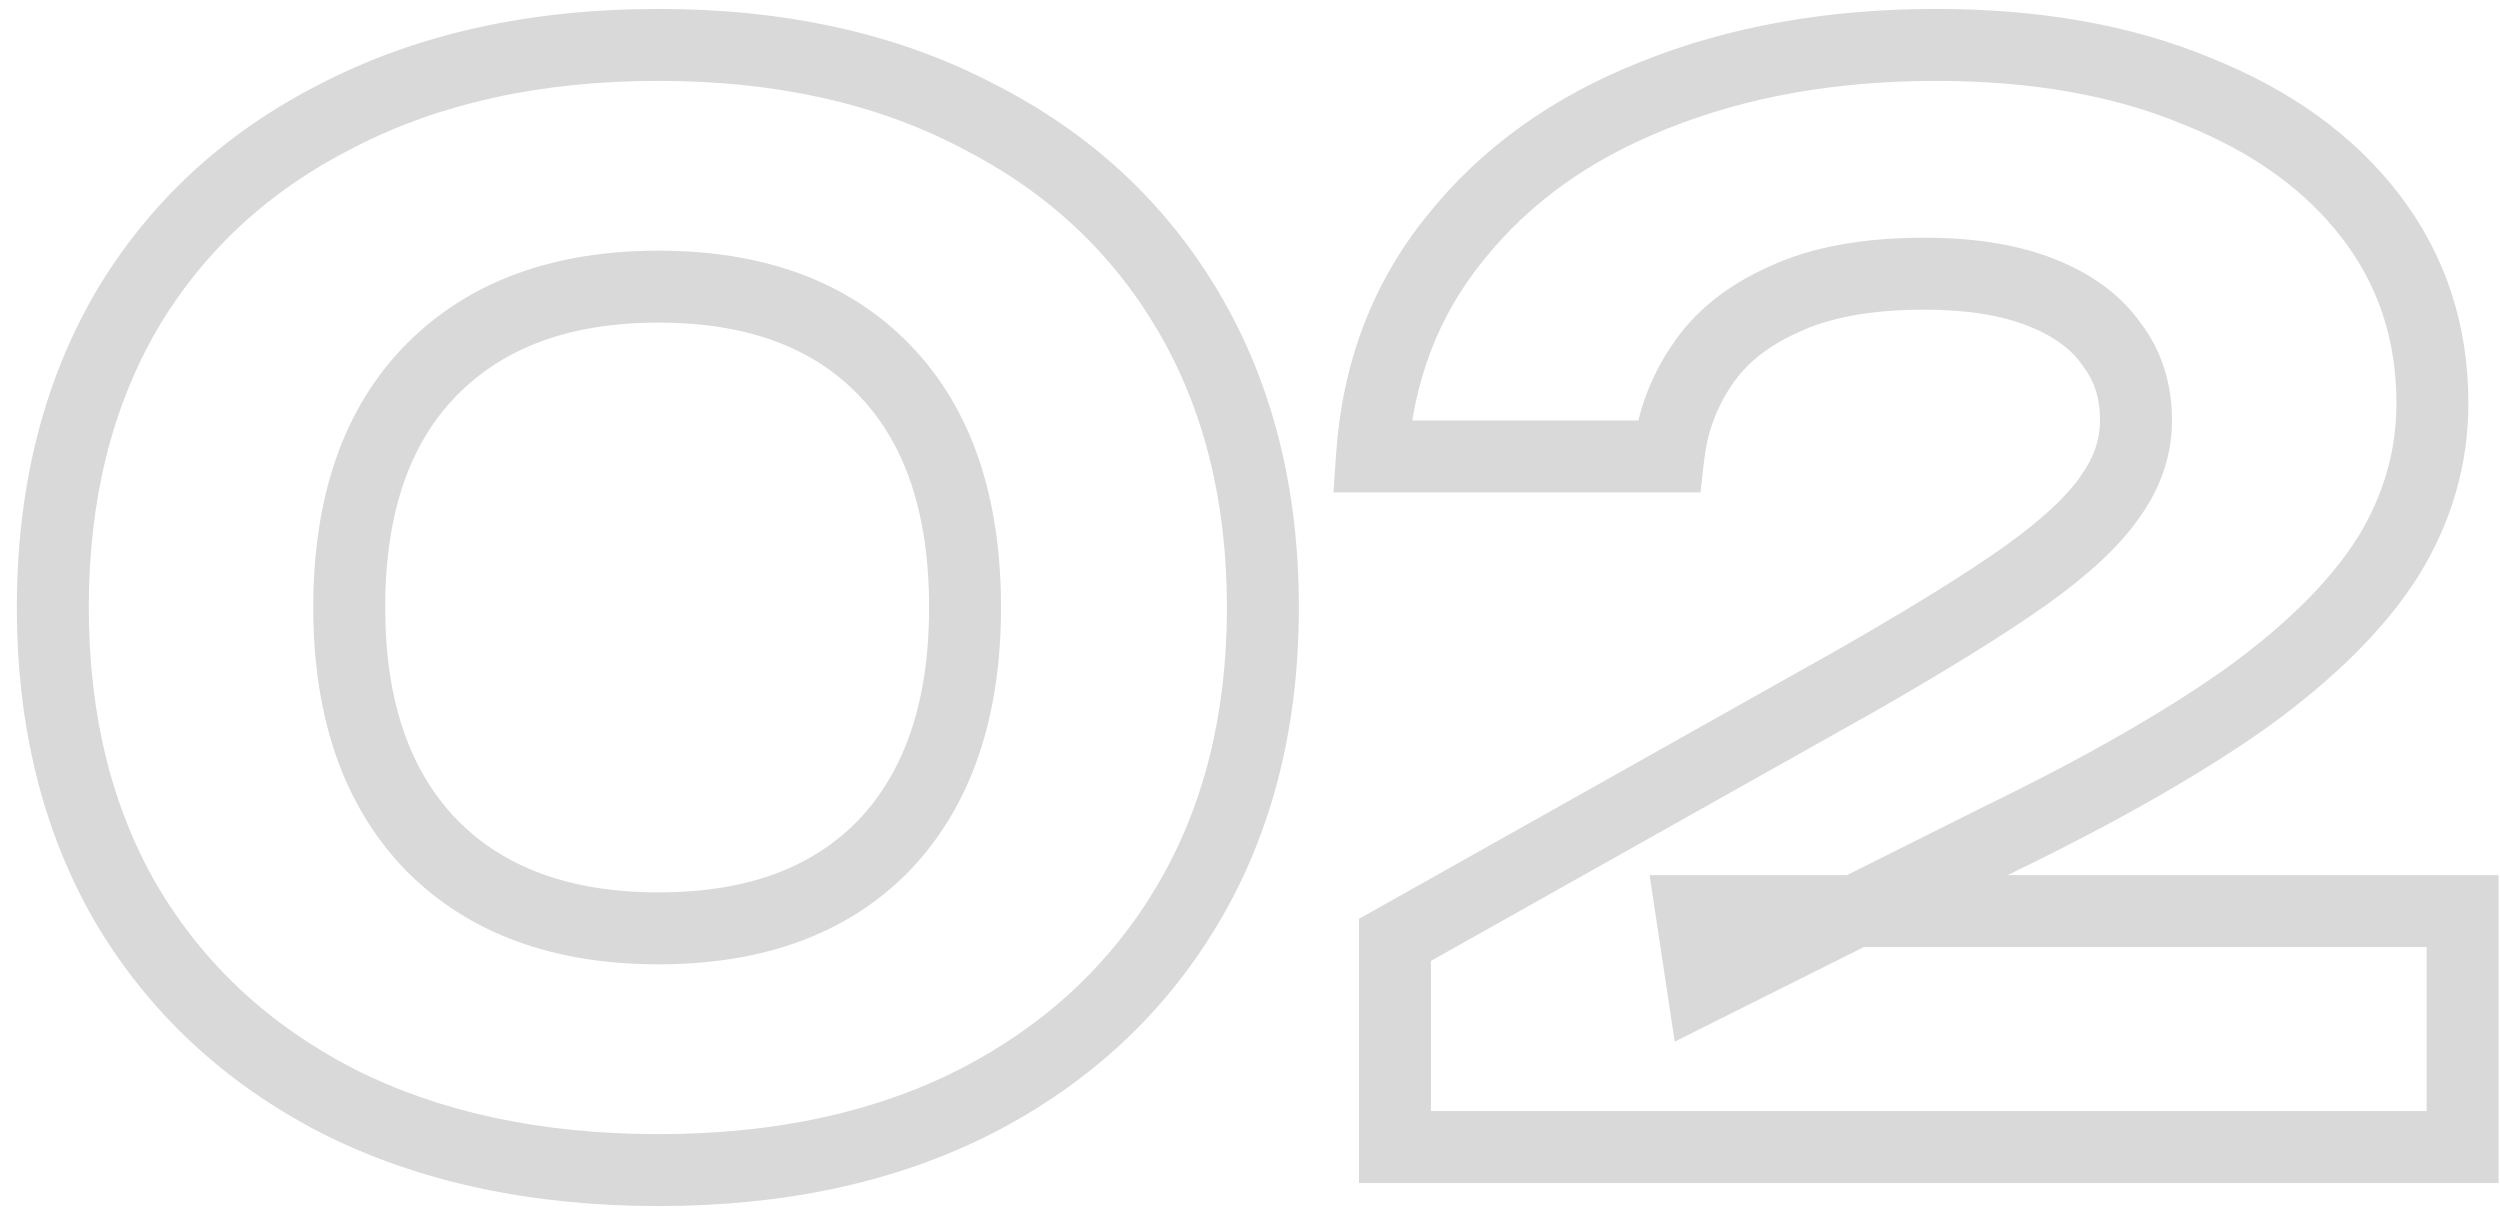 <svg width="139" height="68" viewBox="0 0 139 68" fill="none" xmlns="http://www.w3.org/2000/svg">
<mask id="path-1-outside-1_228_112" maskUnits="userSpaceOnUse" x="0.468" y="-0.223" width="139" height="68" fill="black">
<rect fill="white" x="0.468" y="-0.223" width="139" height="68"/>
<path d="M36.617 65.057C29.791 65.057 23.844 63.777 18.777 61.217C13.71 58.603 9.79 54.95 7.017 50.257C4.297 45.563 2.937 40.07 2.937 33.777C2.937 27.483 4.297 21.99 7.017 17.297C9.79 12.603 13.71 8.977 18.777 6.417C23.844 3.803 29.791 2.497 36.617 2.497C43.391 2.497 49.284 3.803 54.297 6.417C59.364 8.977 63.284 12.603 66.057 17.297C68.831 21.99 70.217 27.483 70.217 33.777C70.217 40.07 68.831 45.563 66.057 50.257C63.284 54.95 59.364 58.603 54.297 61.217C49.284 63.777 43.391 65.057 36.617 65.057ZM36.617 51.617C42.004 51.617 46.191 50.07 49.177 46.977C52.164 43.83 53.657 39.43 53.657 33.777C53.657 28.07 52.164 23.67 49.177 20.577C46.191 17.483 42.004 15.937 36.617 15.937C31.23 15.937 27.017 17.483 23.977 20.577C20.937 23.67 19.417 28.07 19.417 33.777C19.417 39.43 20.937 43.83 23.977 46.977C27.017 50.07 31.23 51.617 36.617 51.617ZM76.281 25.377C76.602 20.683 78.148 16.63 80.921 13.217C83.695 9.75 87.375 7.11 91.962 5.297C96.602 3.43 101.828 2.497 107.642 2.497C113.188 2.497 118.015 3.35 122.122 5.057C126.282 6.71 129.508 9.03 131.802 12.017C134.095 15.003 135.242 18.47 135.242 22.417C135.242 25.457 134.415 28.31 132.762 30.977C131.108 33.59 128.522 36.177 125.002 38.737C121.482 41.243 116.868 43.883 111.162 46.657L94.681 54.897L94.041 50.657H136.922V63.777H77.561V52.257L103.322 37.777C107.322 35.483 110.415 33.563 112.602 32.017C114.842 30.417 116.415 28.95 117.322 27.617C118.282 26.283 118.762 24.87 118.762 23.377C118.762 21.723 118.308 20.31 117.402 19.137C116.548 17.91 115.242 16.95 113.482 16.257C111.722 15.563 109.562 15.217 107.002 15.217C103.802 15.217 101.188 15.697 99.162 16.657C97.135 17.563 95.615 18.79 94.602 20.337C93.588 21.83 92.975 23.51 92.761 25.377H76.281Z"/>
</mask>
<path d="M18.777 61.217L17.86 62.994L17.868 62.998L17.875 63.002L18.777 61.217ZM7.017 50.257L5.287 51.26L5.291 51.267L5.295 51.274L7.017 50.257ZM7.017 17.297L5.295 16.279L5.291 16.286L5.287 16.294L7.017 17.297ZM18.777 6.417L19.679 8.202L19.686 8.198L19.694 8.194L18.777 6.417ZM54.297 6.417L53.373 8.19L53.384 8.196L53.395 8.202L54.297 6.417ZM66.057 50.257L64.335 49.239L66.057 50.257ZM54.297 61.217L55.207 62.998L55.214 62.994L54.297 61.217ZM49.177 46.977L50.616 48.366L50.622 48.36L50.628 48.353L49.177 46.977ZM49.177 20.577L47.738 21.966V21.966L49.177 20.577ZM23.977 20.577L25.404 21.979L23.977 20.577ZM23.977 46.977L22.539 48.366L22.545 48.372L22.551 48.379L23.977 46.977ZM36.617 63.057C30.041 63.057 24.415 61.824 19.679 59.431L17.875 63.002C23.273 65.729 29.54 67.057 36.617 67.057V63.057ZM19.694 59.439C14.946 56.99 11.312 53.593 8.739 49.239L5.295 51.274C8.269 56.307 12.475 60.217 17.86 62.994L19.694 59.439ZM8.748 49.254C6.231 44.911 4.937 39.775 4.937 33.777H0.937C0.937 40.365 2.364 46.216 5.287 51.26L8.748 49.254ZM4.937 33.777C4.937 27.778 6.231 22.642 8.748 18.299L5.287 16.294C2.364 21.338 0.937 27.188 0.937 33.777H4.937ZM8.739 18.314C11.31 13.964 14.939 10.597 19.679 8.202L17.875 4.632C12.482 7.356 8.271 11.243 5.295 16.279L8.739 18.314ZM19.694 8.194C24.426 5.753 30.047 4.497 36.617 4.497V0.497C29.534 0.497 23.261 1.853 17.86 4.639L19.694 8.194ZM36.617 4.497C43.132 4.497 48.696 5.752 53.373 8.19L55.222 4.643C49.871 1.854 43.649 0.497 36.617 0.497V4.497ZM53.395 8.202C58.136 10.597 61.765 13.964 64.335 18.314L67.779 16.279C64.803 11.243 60.592 7.356 55.199 4.632L53.395 8.202ZM64.335 18.314C66.9 22.654 68.217 27.785 68.217 33.777H72.217C72.217 27.181 70.761 21.326 67.779 16.279L64.335 18.314ZM68.217 33.777C68.217 39.768 66.9 44.899 64.335 49.239L67.779 51.274C70.761 46.228 72.217 40.372 72.217 33.777H68.217ZM64.335 49.239C61.762 53.593 58.129 56.99 53.38 59.439L55.214 62.994C60.599 60.217 64.805 56.307 67.779 51.274L64.335 49.239ZM53.388 59.435C48.708 61.825 43.138 63.057 36.617 63.057V67.057C43.643 67.057 49.86 65.728 55.207 62.998L53.388 59.435ZM36.617 53.617C42.401 53.617 47.162 51.943 50.616 48.366L47.738 45.587C45.219 48.197 41.607 49.617 36.617 49.617V53.617ZM50.628 48.353C54.064 44.733 55.657 39.782 55.657 33.777H51.657C51.657 39.078 50.264 42.927 47.727 45.6L50.628 48.353ZM55.657 33.777C55.657 27.726 54.068 22.763 50.616 19.187L47.738 21.966C50.26 24.577 51.657 28.414 51.657 33.777H55.657ZM50.616 19.187C47.162 15.61 42.401 13.937 36.617 13.937V17.937C41.607 17.937 45.219 19.356 47.738 21.966L50.616 19.187ZM36.617 13.937C30.832 13.937 26.053 15.611 22.551 19.175L25.404 21.979C27.981 19.356 31.629 17.937 36.617 17.937V13.937ZM22.551 19.175C19.038 22.749 17.417 27.717 17.417 33.777H21.417C21.417 28.423 22.836 24.591 25.404 21.979L22.551 19.175ZM17.417 33.777C17.417 39.791 19.042 44.747 22.539 48.366L25.416 45.587C22.832 42.913 21.417 39.069 21.417 33.777H17.417ZM22.551 48.379C26.053 51.943 30.832 53.617 36.617 53.617V49.617C31.629 49.617 27.981 48.197 25.404 45.575L22.551 48.379ZM76.281 25.377L74.286 25.241L74.141 27.377H76.281V25.377ZM80.921 13.217L82.474 14.478L82.478 14.472L82.483 14.466L80.921 13.217ZM91.962 5.297L92.697 7.157L92.708 7.152L91.962 5.297ZM122.122 5.057L121.354 6.903L121.368 6.909L121.383 6.915L122.122 5.057ZM132.762 30.977L134.452 32.046L134.457 32.038L134.461 32.031L132.762 30.977ZM125.002 38.737L126.162 40.366L126.17 40.36L126.178 40.354L125.002 38.737ZM111.162 46.657L110.287 44.858L110.277 44.863L110.267 44.868L111.162 46.657ZM94.681 54.897L92.704 55.195L93.115 57.916L95.576 56.685L94.681 54.897ZM94.041 50.657V48.657H91.717L92.064 50.955L94.041 50.657ZM136.922 50.657H138.922V48.657H136.922V50.657ZM136.922 63.777V65.777H138.922V63.777H136.922ZM77.561 63.777H75.561V65.777H77.561V63.777ZM77.561 52.257L76.582 50.513L75.561 51.087V52.257H77.561ZM103.322 37.777L104.302 39.52L104.309 39.516L104.316 39.512L103.322 37.777ZM112.602 32.017L113.756 33.65L113.764 33.644L112.602 32.017ZM117.322 27.617L115.698 26.448L115.683 26.47L115.668 26.492L117.322 27.617ZM117.402 19.137L115.76 20.279L115.788 20.32L115.819 20.36L117.402 19.137ZM113.482 16.257L114.215 14.396L113.482 16.257ZM99.162 16.657L99.978 18.482L99.998 18.473L100.018 18.464L99.162 16.657ZM94.602 20.337L96.257 21.46L96.266 21.446L96.274 21.433L94.602 20.337ZM92.761 25.377V27.377H94.546L94.749 25.604L92.761 25.377ZM78.277 25.513C78.571 21.201 79.979 17.548 82.474 14.478L79.369 11.955C76.317 15.712 74.632 20.166 74.286 25.241L78.277 25.513ZM82.483 14.466C85.016 11.301 88.397 8.856 92.697 7.157L91.226 3.437C86.352 5.364 82.374 8.199 79.36 11.967L82.483 14.466ZM92.708 7.152C97.075 5.395 102.043 4.497 107.642 4.497V0.497C101.613 0.497 96.128 1.465 91.215 3.441L92.708 7.152ZM107.642 4.497C112.988 4.497 117.543 5.32 121.354 6.903L122.889 3.21C118.487 1.38 113.389 0.497 107.642 0.497V4.497ZM121.383 6.915C125.271 8.461 128.18 10.584 130.215 13.235L133.388 10.799C130.837 7.476 127.292 4.959 122.86 3.198L121.383 6.915ZM130.215 13.235C132.227 15.854 133.242 18.888 133.242 22.417H137.242C137.242 18.052 135.963 14.152 133.388 10.799L130.215 13.235ZM133.242 22.417C133.242 25.072 132.525 27.562 131.062 29.923L134.461 32.031C136.304 29.058 137.242 25.841 137.242 22.417H133.242ZM131.071 29.907C129.596 32.239 127.218 34.652 123.825 37.119L126.178 40.354C129.825 37.702 132.62 34.941 134.452 32.046L131.071 29.907ZM123.841 37.108C120.443 39.528 115.936 42.113 110.287 44.858L112.036 48.455C117.801 45.654 122.52 42.959 126.162 40.366L123.841 37.108ZM110.267 44.868L93.787 53.108L95.576 56.685L112.056 48.446L110.267 44.868ZM96.659 54.598L96.019 50.358L92.064 50.955L92.704 55.195L96.659 54.598ZM94.041 52.657H136.922V48.657H94.041V52.657ZM134.922 50.657V63.777H138.922V50.657H134.922ZM136.922 61.777H77.561V65.777H136.922V61.777ZM79.561 63.777V52.257H75.561V63.777H79.561ZM78.541 54L104.302 39.52L102.342 36.033L76.582 50.513L78.541 54ZM104.316 39.512C108.338 37.206 111.494 35.25 113.756 33.649L111.447 30.384C109.336 31.877 106.305 33.761 102.327 36.041L104.316 39.512ZM113.764 33.644C116.08 31.99 117.874 30.361 118.975 28.741L115.668 26.492C114.956 27.539 113.603 28.843 111.439 30.389L113.764 33.644ZM118.945 28.785C120.124 27.147 120.762 25.331 120.762 23.377H116.762C116.762 24.408 116.439 25.419 115.698 26.448L118.945 28.785ZM120.762 23.377C120.762 21.334 120.192 19.477 118.984 17.914L115.819 20.36C116.424 21.142 116.762 22.112 116.762 23.377H120.762ZM119.043 17.994C117.911 16.367 116.244 15.195 114.215 14.396L112.748 18.117C114.239 18.704 115.185 19.453 115.76 20.279L119.043 17.994ZM114.215 14.396C112.155 13.584 109.729 13.217 107.002 13.217V17.217C109.394 17.217 111.288 17.542 112.748 18.117L114.215 14.396ZM107.002 13.217C103.623 13.217 100.689 13.72 98.305 14.849L100.018 18.464C101.688 17.673 103.98 17.217 107.002 17.217V13.217ZM98.345 14.831C96.04 15.862 94.191 17.314 92.929 19.241L96.274 21.433C97.039 20.265 98.23 19.264 99.978 18.482L98.345 14.831ZM92.947 19.214C91.744 20.985 91.023 22.975 90.775 25.149L94.749 25.604C94.927 24.044 95.432 22.674 96.257 21.46L92.947 19.214ZM92.761 23.377H76.281V27.377H92.761V23.377Z" fill="#D9D9D9" mask="url(#path-1-outside-1_228_112)"/>
</svg>
